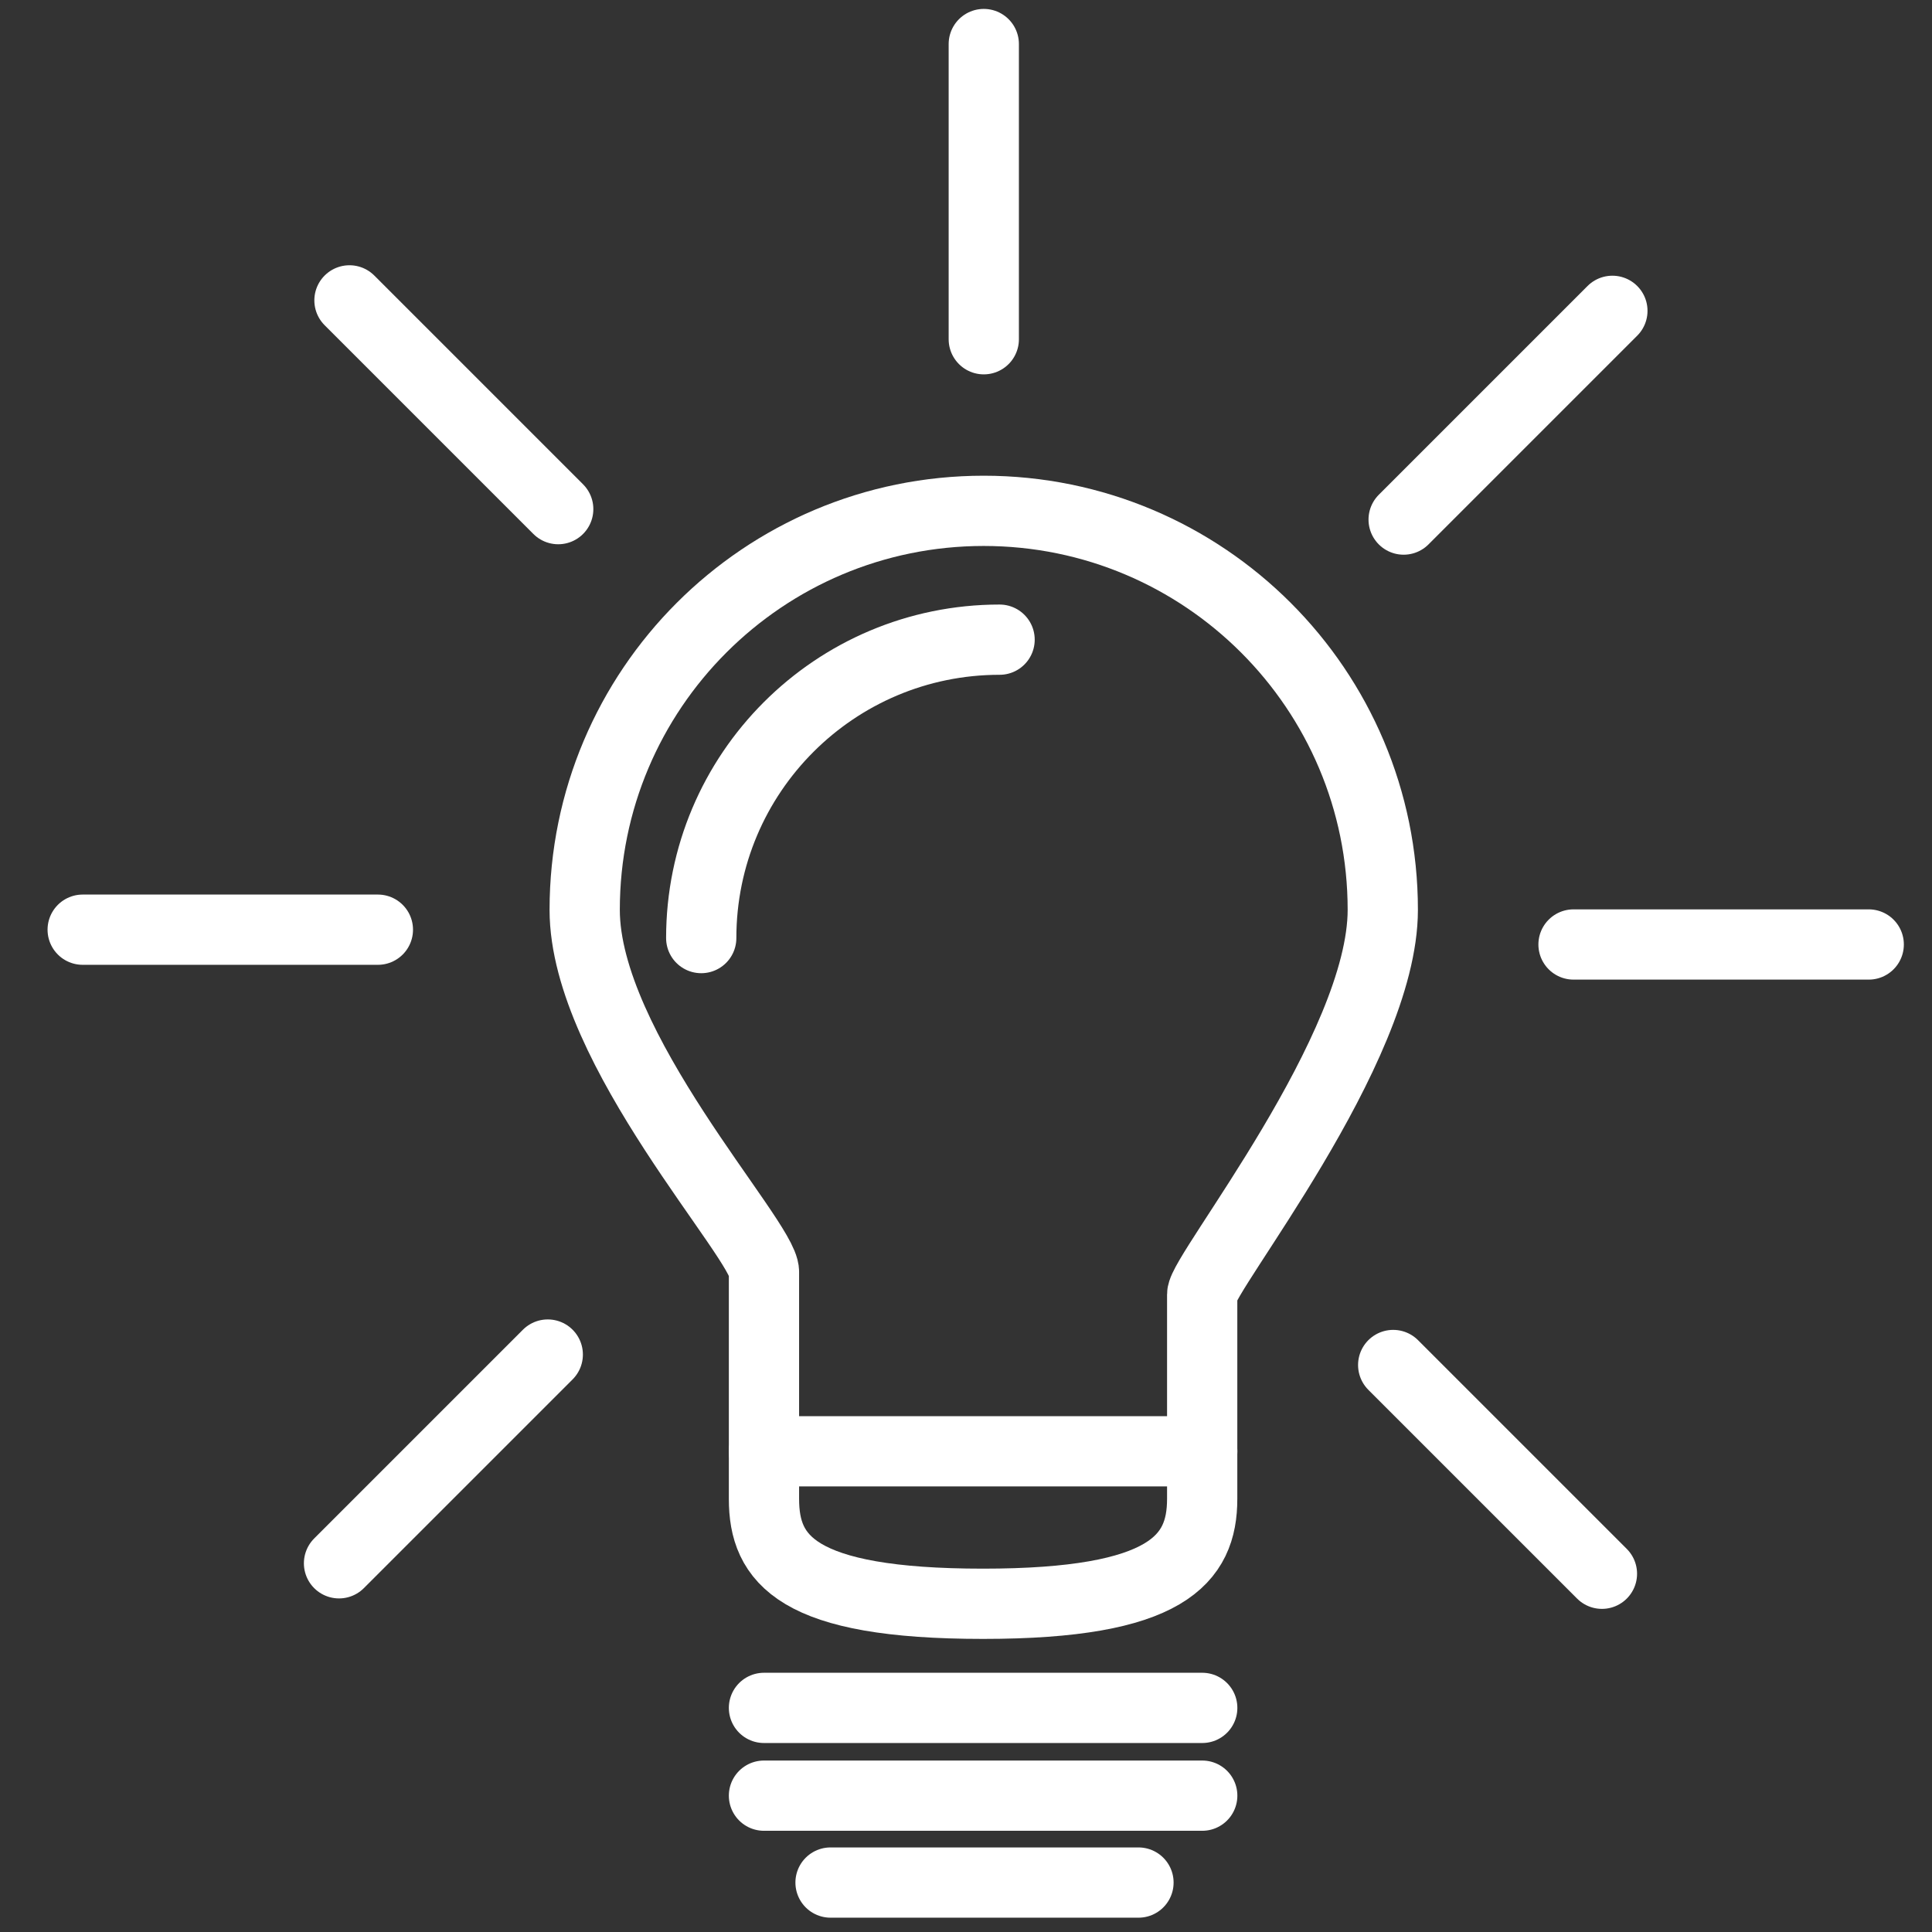 <?xml version="1.0" encoding="UTF-8"?><svg version="1.1" width="44px" height="44px" viewBox="0 0 44.0 44.0" xmlns="http://www.w3.org/2000/svg" xmlns:xlink="http://www.w3.org/1999/xlink"><rect x="0" y="0" width="44.0" height="44.0" fill="#333333" stroke="none"/><defs><clipPath id="i0"><path d="M1920,0 L1920,4860 L0,4860 L0,0 L1920,0 Z"></path></clipPath></defs><g transform="translate(-80.0 -4074.0)"><g clip-path="url(#i0)"><g transform="translate(0.0 3801.0)"><g transform="translate(80.0 273.0)"><g transform="translate(1.883 1.003)"><g transform="translate(11.433 10.631)"><path d="M18.176,9.087 C18.176,12.268 14.063,17.356 14.063,17.846 L14.063,22.501 C14.063,23.879 13.268,24.891 9.073,24.891 C4.822,24.891 4.083,23.879 4.083,22.501 L4.083,17.332 C4.083,16.602 0,12.256 0,9.087 C0,4.067 4.07,0 9.087,0 C14.106,0 18.176,4.067 18.176,9.087 Z" stroke="#FFFFFF" stroke-width="1.6" fill="none" stroke-linecap="round" stroke-linejoin="round"></path></g><g transform="translate(15.516 31.964)"><path d="M0,0.085 L9.981,0.085" stroke="#FFFFFF" stroke-width="1.6" fill="none" stroke-linecap="round" stroke-linejoin="round"></path></g><g transform="translate(15.516 37.453)"><path d="M0,0.44 L9.981,0.44" stroke="#FFFFFF" stroke-width="1.6" fill="none" stroke-linecap="round" stroke-linejoin="round"></path></g><g transform="translate(15.516 39.807)"><path d="M0,0.085 L9.981,0.085" stroke="#FFFFFF" stroke-width="1.6" fill="none" stroke-linecap="round" stroke-linejoin="round"></path></g><g transform="translate(17.032 41.786)"><path d="M0,0.085 L7.013,0.085" stroke="#FFFFFF" stroke-width="1.6" fill="none" stroke-linecap="round" stroke-linejoin="round"></path></g><g transform="translate(20.437 0.0)"><path d="M0.085,0 L0.085,6.723" stroke="#FFFFFF" stroke-width="1.6" fill="none" stroke-linecap="round" stroke-linejoin="round"></path></g><g transform="translate(6.076 5.838)"><path d="M0,0 L4.754,4.754" stroke="#FFFFFF" stroke-width="1.6" fill="none" stroke-linecap="round" stroke-linejoin="round"></path></g><g transform="translate(0.0 20.085)"><path d="M0,0.085 L6.723,0.085" stroke="#FFFFFF" stroke-width="1.6" fill="none" stroke-linecap="round" stroke-linejoin="round"></path></g><g transform="translate(5.838 29.846)"><path d="M0,4.754 L4.754,0" stroke="#FFFFFF" stroke-width="1.6" fill="none" stroke-linecap="round" stroke-linejoin="round"></path></g><g transform="translate(29.846 30.084)"><path d="M4.754,4.754 L0,0" stroke="#FFFFFF" stroke-width="1.6" fill="none" stroke-linecap="round" stroke-linejoin="round"></path></g><g transform="translate(33.953 20.422)"><path d="M6.723,0.085 L0,0.085" stroke="#FFFFFF" stroke-width="1.6" fill="none" stroke-linecap="round" stroke-linejoin="round"></path></g><g transform="translate(30.084 6.076)"><path d="M4.754,0 L0,4.754" stroke="#FFFFFF" stroke-width="1.6" fill="none" stroke-linecap="round" stroke-linejoin="round"></path></g><g transform="translate(14.087 13.565)"><path d="M0,6.796 C0,3.042 3.042,0 6.795,0" stroke="#FFFFFF" stroke-width="1.6" fill="none" stroke-linecap="round" stroke-linejoin="round"></path></g></g></g></g></g></g></svg>